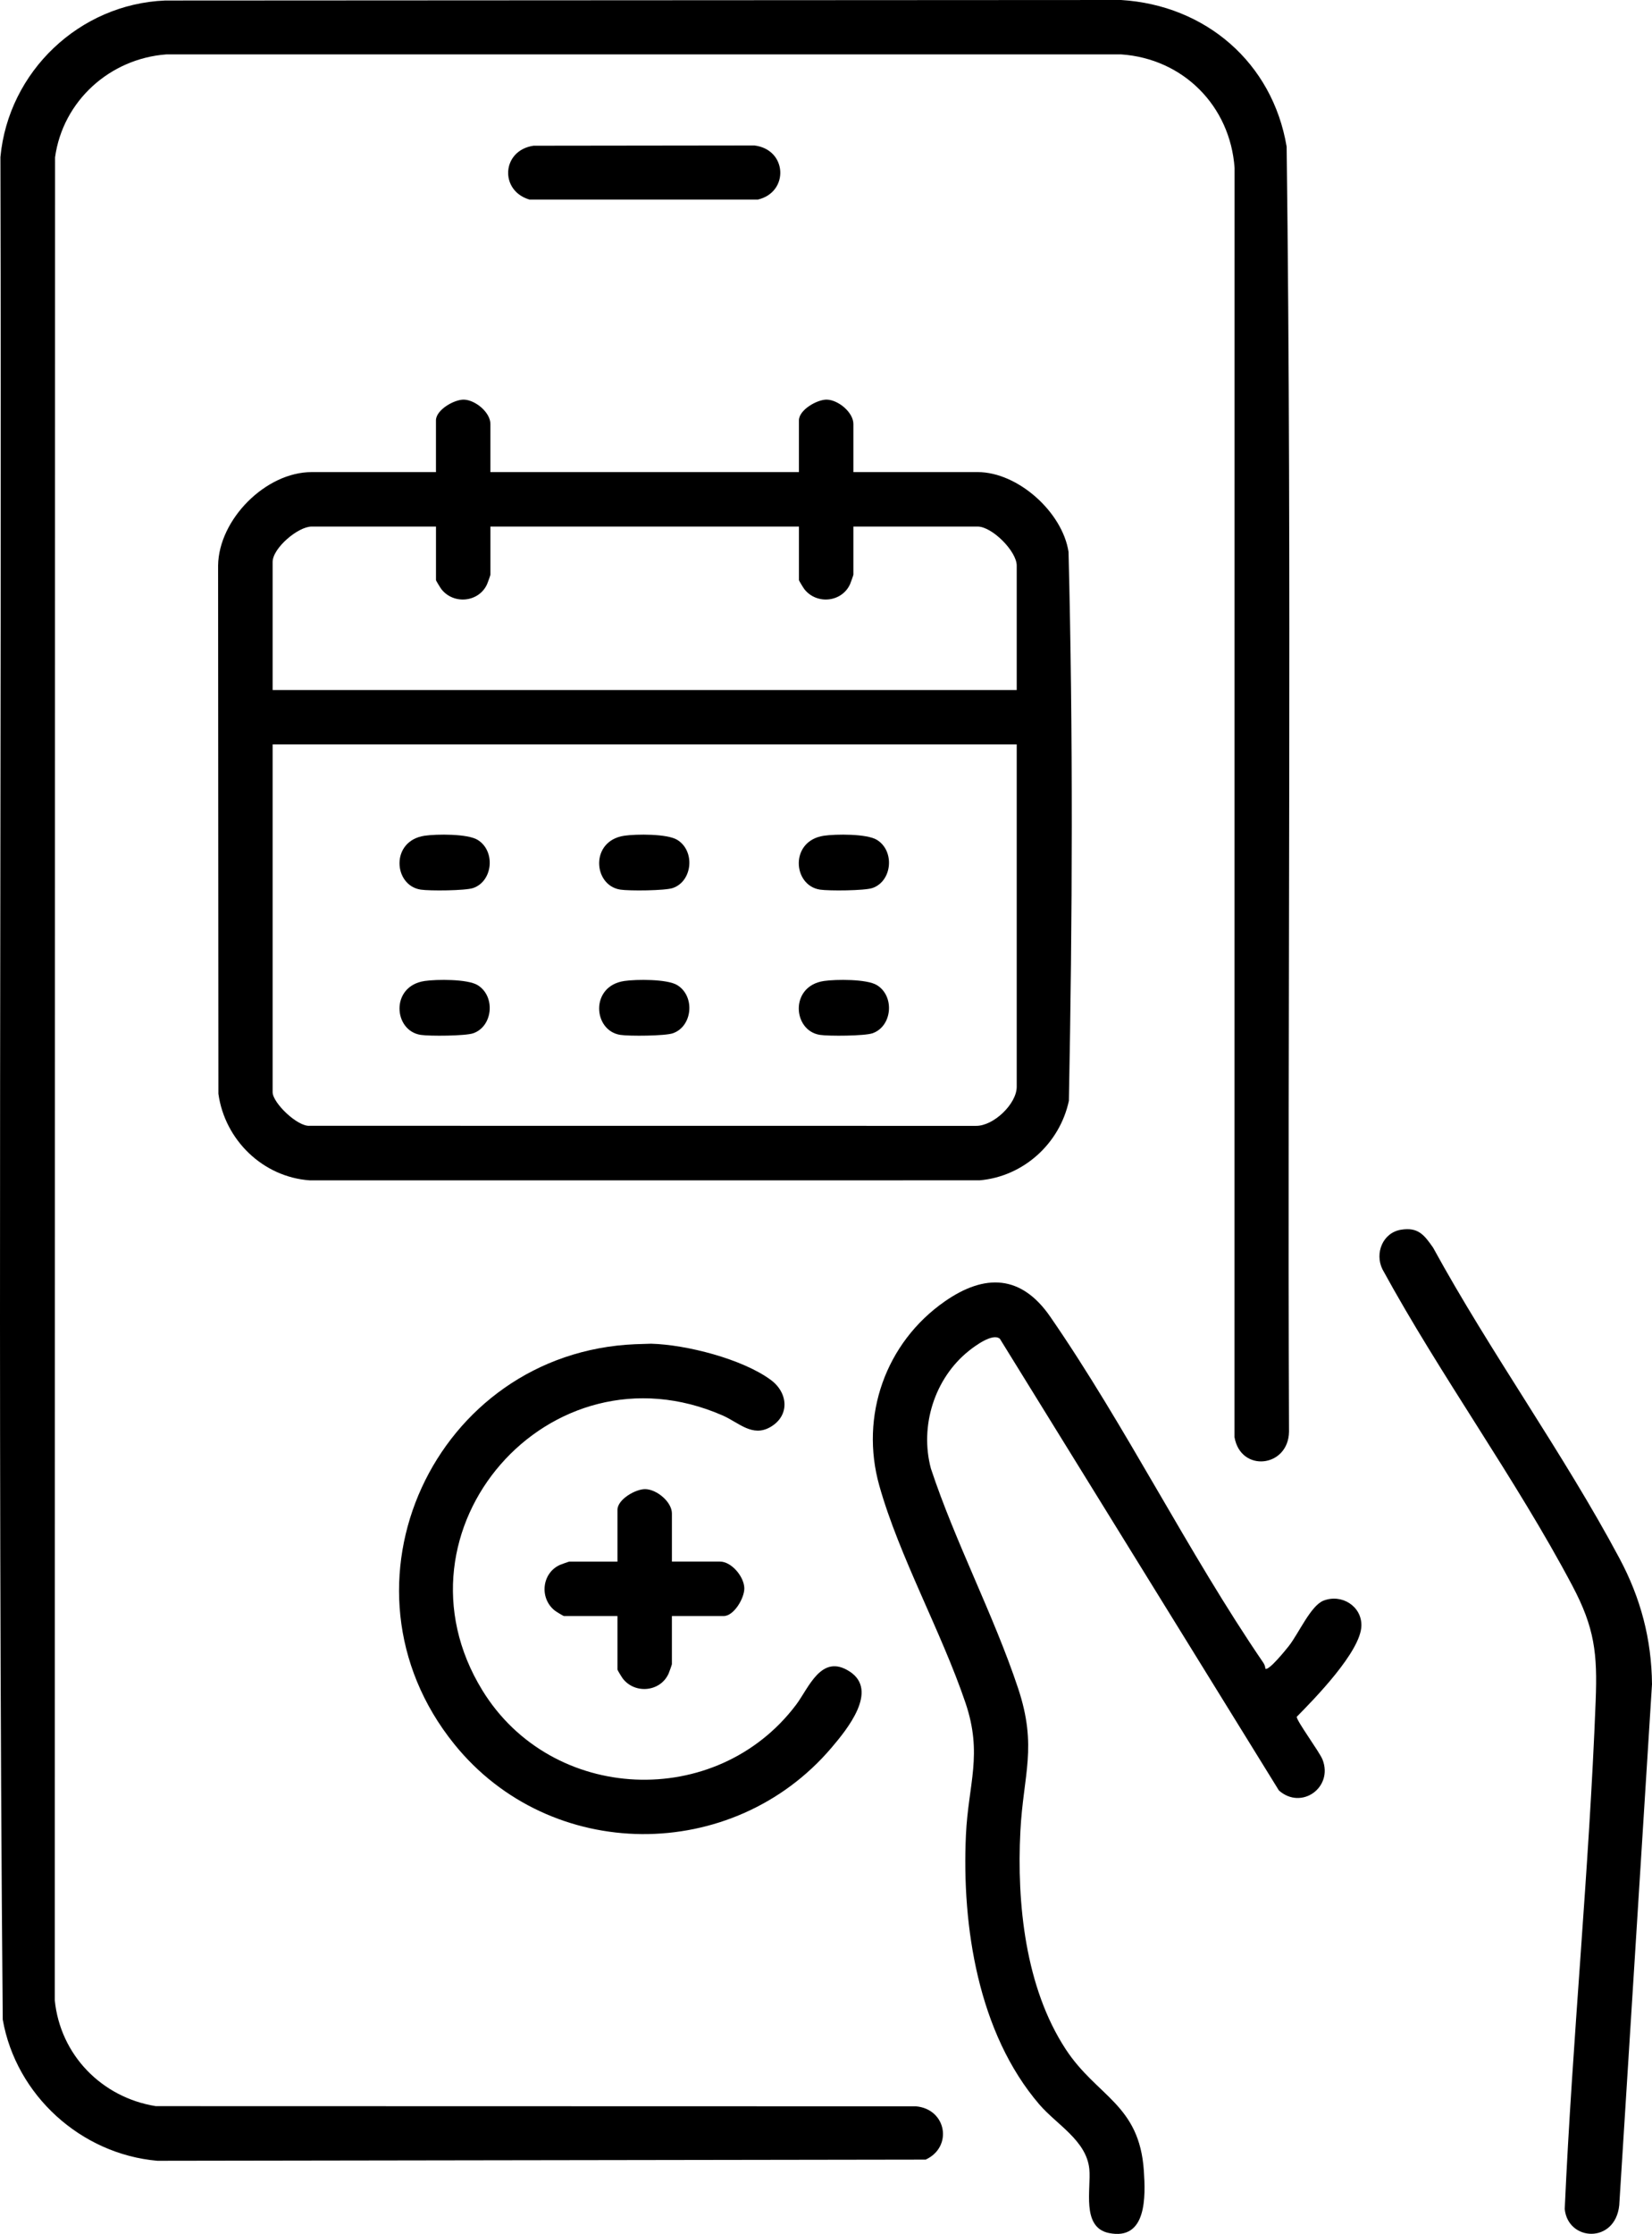 <?xml version="1.0" encoding="UTF-8"?><svg id="a" xmlns="http://www.w3.org/2000/svg" viewBox="0 0 1820.51 2460.53"><path d="M182.02.57l1053.39-.57c93.15,5.71,166.94,69.04,182.47,161.53,5.97,471.49.77,943.75,2.62,1415.53-.77,39.37-53.23,45.11-60.07,5.93l.08-1398.08c-4.85-68.23-56.58-120.32-125-125H183.36c-62.33,4.62-114.07,51.28-122.68,113.33l-.33,2029.84c6.03,60.38,51.89,107.18,111.3,116.7l837.8.2c33.6,3.04,40.85,44.66,10.67,58.68l-846.65,1.3c-84.3-7.29-155.85-72.26-170.44-155.56C-2.99,1541.02,2.11,856.73.46,173.01,9.28,78.86,87.53,4.4,182.02.57Z"/><path d="M540.43,519.98h340v-57c0-11.51,20.07-23.09,30.81-22.81,12.65.33,29.19,14.12,29.19,26.81v53h137c44.38,0,93.47,44.26,100.1,87.9,5.07,200.9,4.31,403.59.38,604.59-10.08,47.1-50.06,83.41-98.41,87.59l-738.16.02c-51.58-3.62-93.58-44.43-100.66-95.34l-.34-581.84c.68-50.75,52.43-102.91,103.09-102.91h137v-57c0-11.51,20.07-23.09,30.81-22.81,12.65.33,29.19,14.12,29.19,26.81v53ZM480.43,579.98h-137c-15.04,0-43,23.78-43,39v141h820v-137c0-15.82-27.19-43-43-43h-137v53c0,.58-2.95,8.85-3.63,10.37-9.01,20.07-36.83,22.86-50.36,5.63-1.11-1.41-6-9.42-6-10v-59h-340v53c0,.58-2.95,8.85-3.63,10.37-9.01,20.07-36.83,22.86-50.36,5.63-1.11-1.41-6-9.42-6-10v-59ZM1120.43,819.98H300.43v383c0,11.63,27.38,38.22,40.99,37.01l734.09.08c19.44.23,44.92-24.27,44.92-43.08v-377Z"/><path d="M1394.46,1837.98c3.61,2.69,22.94-21.32,25.89-25.08,10.79-13.76,24.1-44.39,38.11-49.88,20.02-7.85,42.37,6.07,41.79,27.77-.75,28.27-51.46,80.11-71.25,100.16-.35,4.26,25.11,38.68,28.41,47.05,12.08,30.66-23.17,56.11-48.06,34.07l-307.48-497.49c-7.83-6.71-27.51,7.92-34.39,13.44-37.71,30.29-54.15,82.76-41.61,129.52,26.95,81.41,69.13,161.06,96.06,241.94,21.55,64.73,5.73,94.9,2.53,157.51-4.06,79.6,5.46,172.12,49.92,240.04,34.33,52.44,81.2,60.54,86.14,133.86,1.88,27.9,3.55,77.34-38.63,68.61-30.6-6.33-19.29-48.86-21.47-70.51-3.16-31.36-35.86-48.72-55-71-67.49-78.57-85.65-196.23-80.96-297,2.62-56.3,18.77-88.61-.53-145.52-26.57-78.34-72.87-160.83-94.92-239.08-21.67-76.89,6.95-157.48,71.99-202.87,44.54-31.09,84.56-29.28,116.27,16.61,83.57,120.94,151.61,259.45,234.86,381.2,1.34,1.96,2.15,4.27,2.34,6.63Z"/><path d="M700.02,1480.57l17.4-.56c38.69.98,100.66,16.74,132.06,39.93,19.09,14.09,21.08,39.24-.34,51.75-20.06,11.71-34.93-4.84-52.77-12.64-190.99-83.54-373.2,126.29-264.78,302.78,76.32,124.23,257.71,132.34,345.64,15.95,14.14-18.71,27.76-57.06,59.11-36.7,32.25,20.95-2.86,63.73-19.96,83.84-108.87,128.05-310.12,127.18-415.88-4-140.86-174.7-21.23-431.07,199.53-440.36Z"/><path d="M1543.91,1354.47c18.96-3.07,25.54,5.71,35.35,19.69,63.22,115.62,143.73,226.68,205.52,342.48,23.24,43.56,35.24,88.67,35.73,138.43l-36.1,573.88c-4.4,42.55-56.55,39.89-60.08,4.13,8.37-186.81,26.93-373.23,34.12-560.08,1.99-51.66-1.15-80.01-25.68-126.36-62.36-117.87-145.21-231.06-209.34-348.66-8.66-17.65.37-40.26,20.48-43.51Z"/><path d="M740.43,1719.98h53c12.69,0,26.49,16.55,26.81,29.19.28,10.73-11.3,30.81-22.81,30.81h-57v53c0,.58-2.95,8.85-3.63,10.37-9.01,20.07-36.83,22.86-50.36,5.63-1.11-1.41-6-9.42-6-10v-59h-59c-.58,0-8.59-4.89-10-6-17.22-13.54-14.44-41.35,5.63-50.36,1.51-.68,9.78-3.63,10.37-3.63h53v-57c0-11.51,20.08-23.09,30.81-22.81,12.64.33,29.19,14.12,29.19,26.81v53Z"/><path d="M587.96,160.5l243.25-.3c36.49,4.34,38.53,51.47,4.05,59.6l-251.7.04c-33.27-9.68-30.91-54.15,4.4-59.35Z"/><path d="M467.96,920.5c13.17-1.94,47.34-2.25,58.4,4.56,19.93,12.26,16.82,45.45-4.83,53.01-8.61,3.01-48.09,3.31-57.96,1.78-30.06-4.64-33.56-53.76,4.4-59.35Z"/><path d="M687.96,920.5c13.17-1.94,47.34-2.25,58.4,4.56,19.93,12.26,16.82,45.45-4.83,53.01-8.61,3.01-48.09,3.31-57.96,1.78-30.06-4.64-33.56-53.76,4.4-59.35Z"/><path d="M907.96,920.5c13.17-1.94,47.34-2.25,58.4,4.56,19.93,12.26,16.82,45.45-4.83,53.01-8.61,3.01-48.09,3.31-57.96,1.78-30.06-4.64-33.56-53.76,4.4-59.35Z"/><path d="M467.96,1080.5c13.17-1.94,47.34-2.25,58.4,4.56,19.93,12.26,16.82,45.45-4.83,53.01-8.61,3.01-48.09,3.31-57.96,1.78-30.06-4.64-33.56-53.76,4.4-59.35Z"/><path d="M687.96,1080.5c13.17-1.94,47.34-2.25,58.4,4.56,19.93,12.26,16.82,45.45-4.83,53.01-8.61,3.01-48.09,3.31-57.96,1.78-30.06-4.64-33.56-53.76,4.4-59.35Z"/><path d="M907.96,1080.5c13.17-1.94,47.34-2.25,58.4,4.56,19.93,12.26,16.82,45.45-4.83,53.01-8.61,3.01-48.09,3.31-57.96,1.78-30.06-4.64-33.56-53.76,4.4-59.35Z"/></svg>